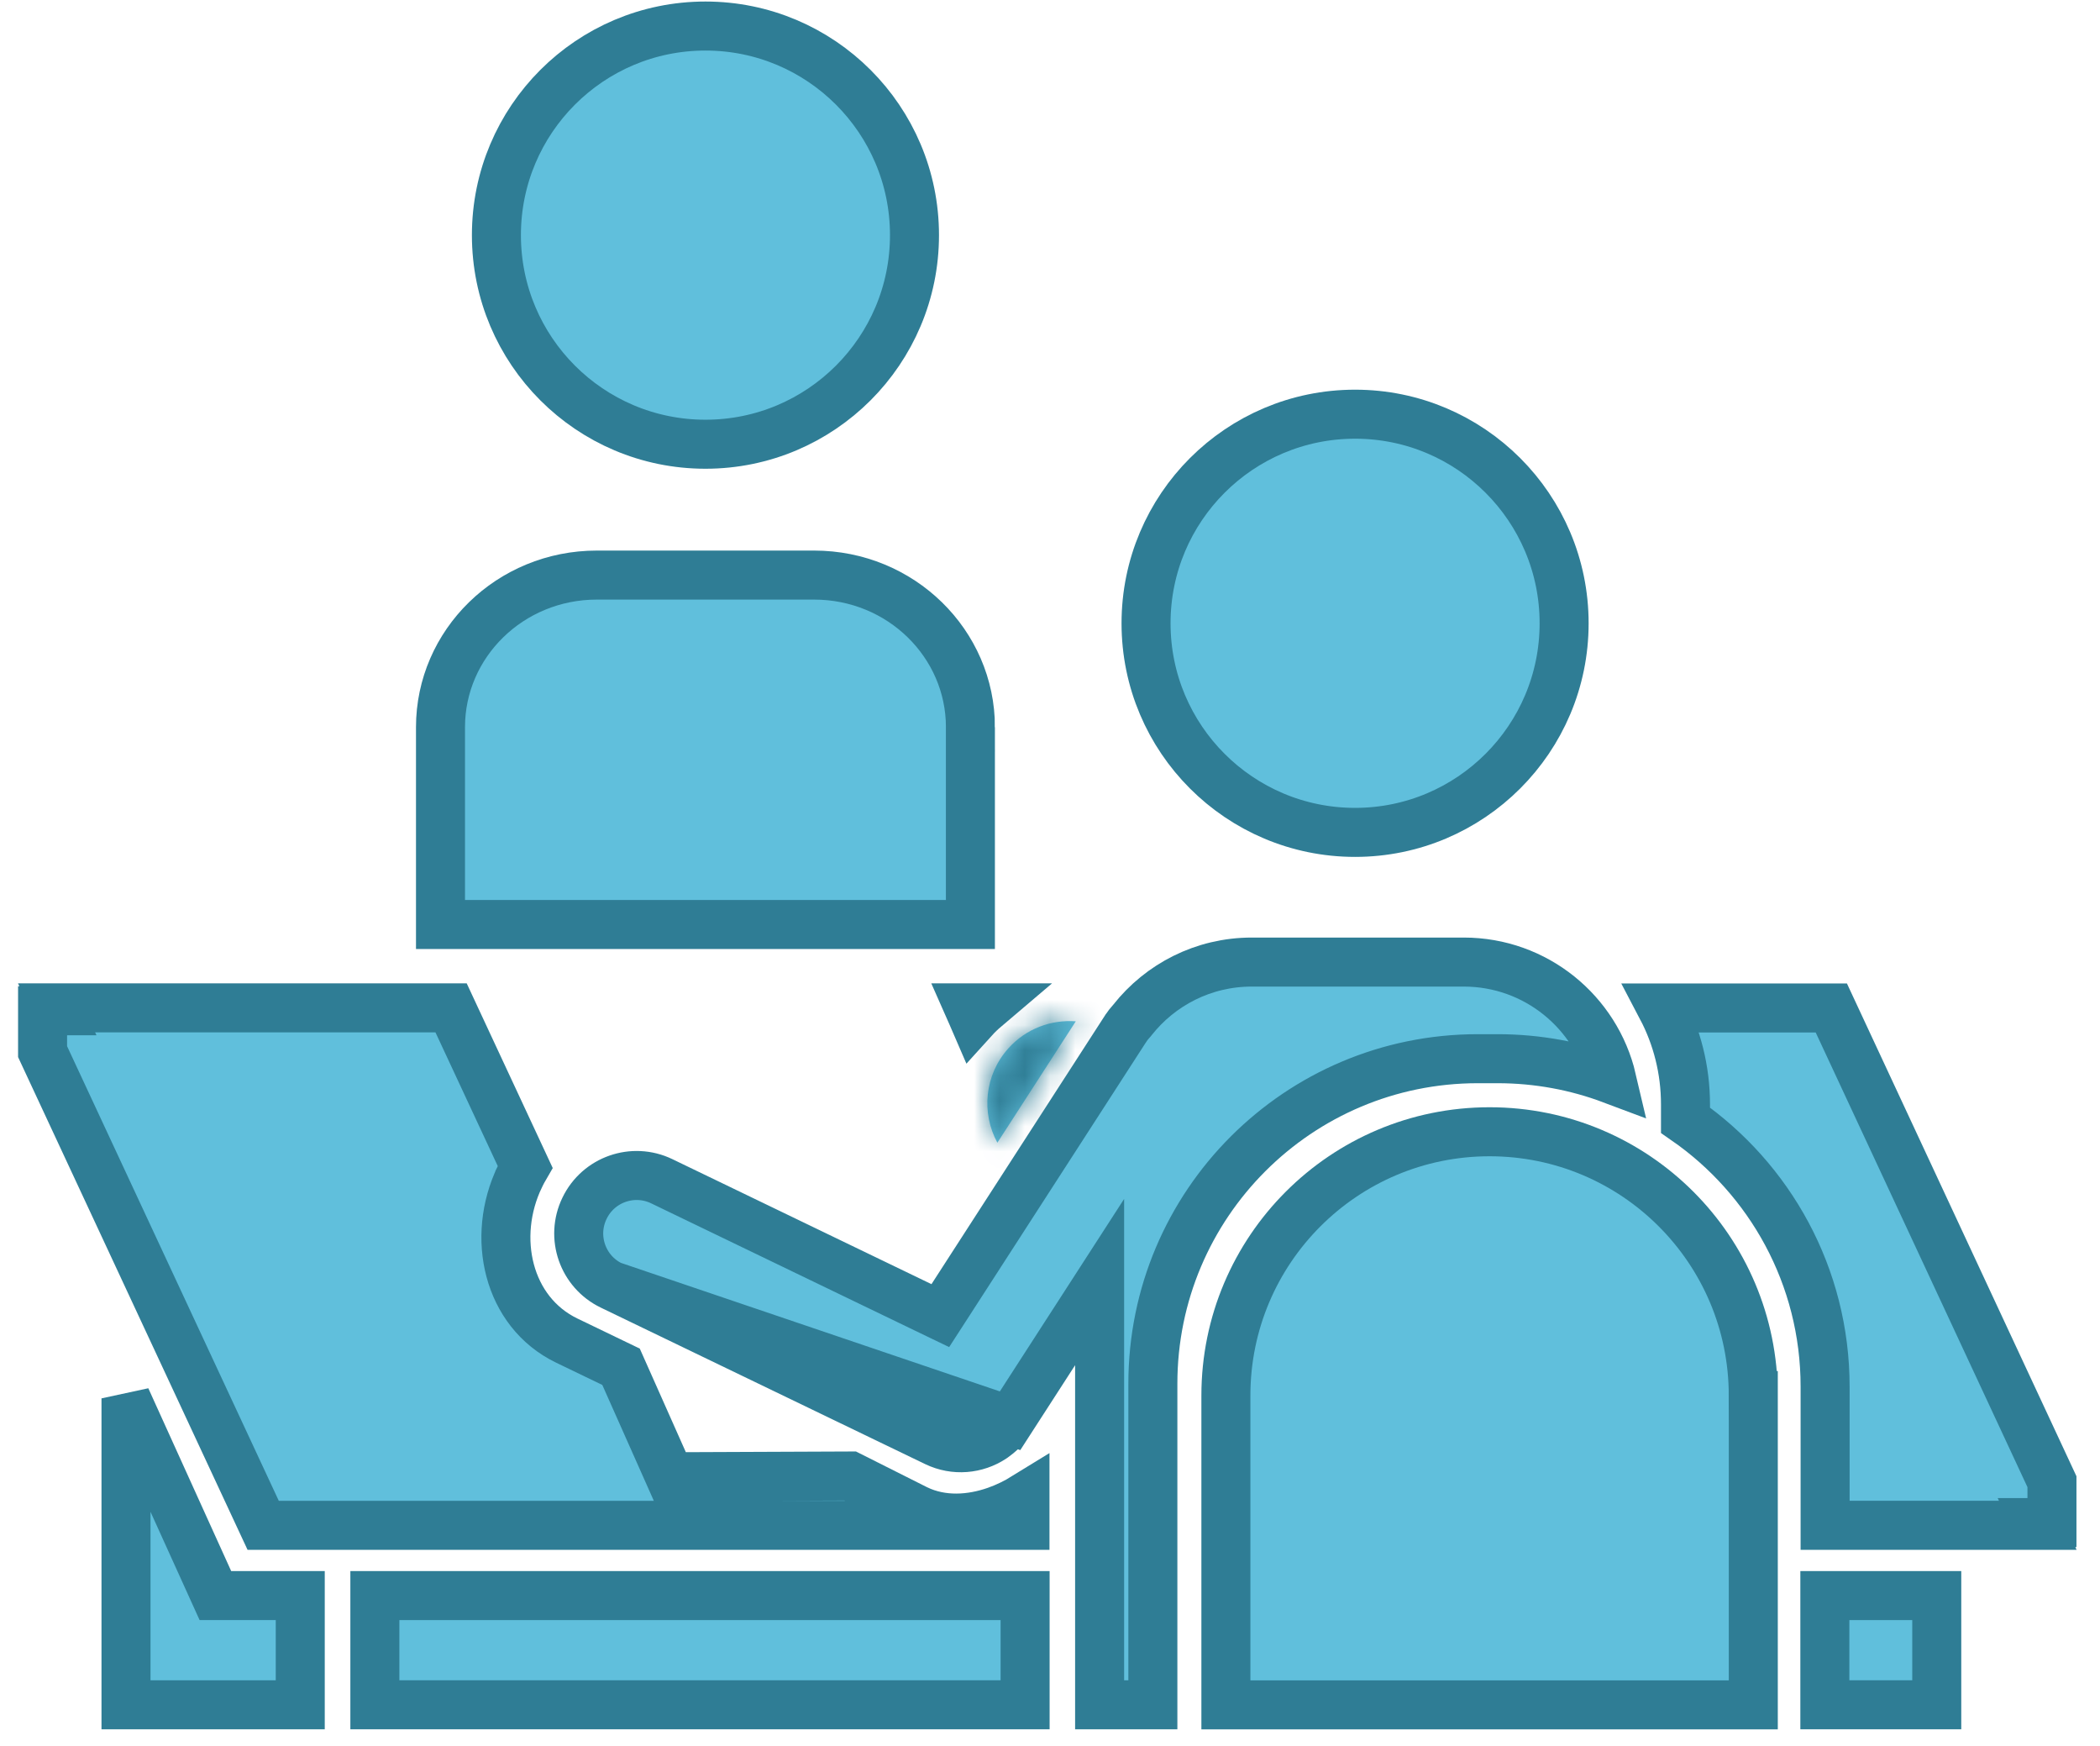 <svg fill="none" height="69" viewBox="0 0 83 69" width="83" xmlns="http://www.w3.org/2000/svg" xmlns:xlink="http://www.w3.org/1999/xlink"><mask id="a" fill="#fff"><path d="m42.519 40.355c-.971-.073-1.964.287-2.665 1.068-.946 1.054-1.075 2.553-.434 3.729z" fill="#fff"/></mask><g fill="#60bfdc"><path d="m36.144 9.291c0 4.563-3.699 8.262-8.262 8.262-4.563 0-8.262-3.699-8.262-8.262 0-4.563 3.699-8.262 8.262-8.262 4.563 0 8.262 3.699 8.262 8.262z" stroke="#2f7d95" stroke-width="1.937"/><path d="m38.354 28.733v7.796h-20.944v-7.796c0-3.298 2.744-6.01 6.18-6.01h8.585c3.435 0 6.18 2.712 6.18 6.01z" stroke="#2f7d95" stroke-width="1.937"/><path d="m81.101 58.546v1.616h-.611l.051.107h-8.406v-5.479c0-4.365-2.188-8.217-5.518-10.527v-.622c0-1.378-.339-2.678-.936-3.814h6.699z" stroke="#2f7d95" stroke-width="1.937"/><path d="m1.683 41.553v-1.614h.607l-.054-.115h15.593l.504 1.082 2.422 5.198c-.074.127-.144.259-.21.394l-0.0.001c-1.146 2.378-.488 5.34 1.854 6.471l0.0 0 2.147 1.035 1.676 3.768.257.578.632-.003 6.491-.027 2.611 1.312.007.004.007.003c1.02.492 2.164.405 3.142.06.394-.139.779-.325 1.142-.549v1.119h-30.109zm36.737-1.446-.125-.283h.649c-.159.135-.312.281-.456.44z" stroke="#2f7d95" stroke-width="1.937"/><path d="m61.82 24.628c0 4.563-3.699 8.262-8.262 8.262-4.563 0-8.262-3.699-8.262-8.262 0-4.563 3.699-8.262 8.262-8.262 4.563 0 8.262 3.699 8.262 8.262z" stroke="#2f7d95" stroke-width="1.937"/><path d="m42.519 40.355c-.971-.073-1.964.287-2.665 1.068-.946 1.054-1.075 2.553-.434 3.729z"/></g><path d="m42.519 40.355 1.627 1.051 1.769-2.739-3.251-.244zm-2.665 1.068-1.442-1.294-0.0 0zm-.434 3.729-1.701.927 1.559 2.862 1.769-2.738zm3.244-6.729c-1.54-.116-3.13.456-4.252 1.706l2.884 2.587c.28-.312.676-.46 1.078-.43zm-4.252 1.706c-1.512 1.685-1.713 4.078-.693 5.95l3.402-1.853c-.262-.48-.204-1.086.175-1.509zm2.635 6.074 3.099-4.797-3.254-2.102-3.099 4.797z" fill="#2f7d95" mask="url(#a)"/><path d="m69.297 55.141v12.222h-20.845v-12.222c0-5.757 4.667-10.422 10.422-10.422 5.757 0 10.422 4.667 10.422 10.422z" fill="#60bfdc" stroke="#2f7d95" stroke-width="1.937"/><path d="m24.165 50.795h0l12.818 6.182h0c.75.362 1.601.278 2.253-.152l.049-.034c.051-.035.095-.068.132-.1l.008-.007.008-.007c.188-.152.354-.332.488-.539zm0 0c-1.137-.548-1.614-1.915-1.063-3.052l.001-.002c.548-1.137 1.914-1.615 3.052-1.067h0l10.24 4.939.77.371.464-.718 6.864-10.628.004-.005c.055-.087.127-.178.22-.282l.02-.022.018-.023c1.102-1.397 2.806-2.292 4.719-2.292h8.38c2.846 0 5.231 1.978 5.852 4.635-1.406-.528-2.928-.817-4.517-.817h-.782c-7.093 0-12.841 5.75-12.841 12.841v12.688h-2.105v-13.419-3.284l-1.782 2.759-1.757 2.721z" fill="#60bfdc" stroke="#2f7d95" stroke-width="1.937"/><path d="m14.816 67.361v-4.315h25.7v4.315z" fill="#60bfdc" stroke="#2f7d95" stroke-width="1.937"/><path d="m72.125 67.361v-4.315h4.423v4.315z" fill="#60bfdc" stroke="#2f7d95" stroke-width="1.937"/><path d="m8.255 62.477.258.569h.624 2.73v4.315h-1.857-3.569-1.461v-12.107z" fill="#60bfdc" stroke="#2f7d95" stroke-width="1.937"/></svg>